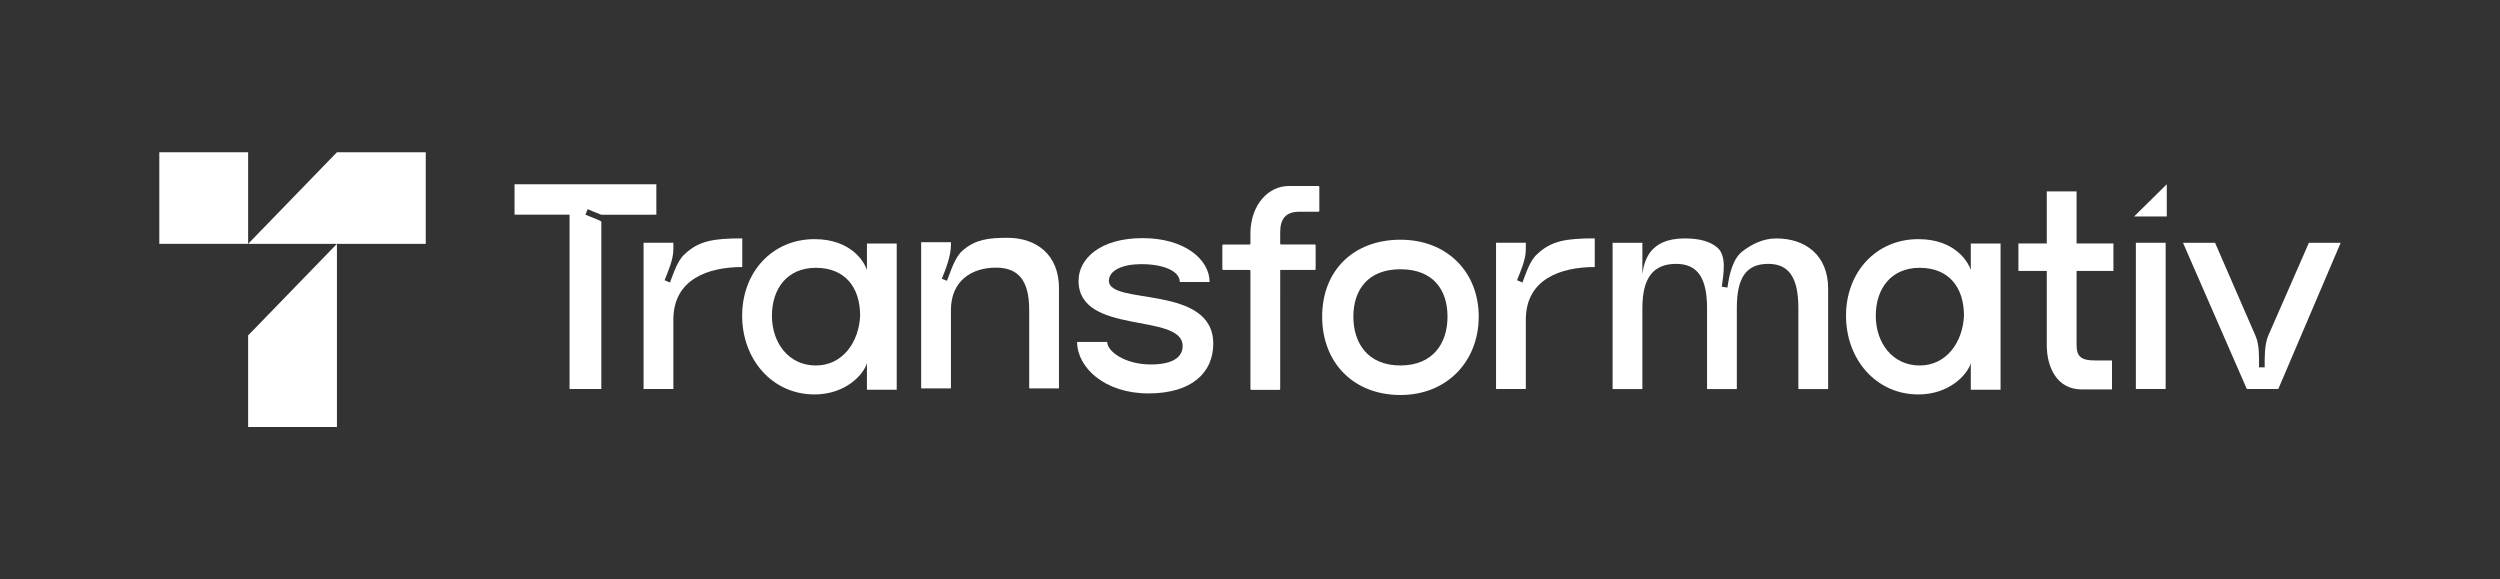<svg xmlns="http://www.w3.org/2000/svg" width="164" height="38" viewBox="0 0 164 38" fill="none"><rect x="0" y="0" width="164" height="38" fill="#333333" stroke="none"/><path d="M16.277 9.988H10.451V15.996H16.277V9.988Z" fill="white"></path><path d="M27.929 9.988V15.996H16.277L22.103 9.988H27.929Z" fill="white"></path><path d="M22.103 15.996V28.012H16.277V22.004L22.103 15.996Z" fill="white"></path><path d="M33.754 12.088V14.083H37.363V25.518H39.447V14.56C39.447 14.539 39.435 14.518 39.416 14.509C39.078 14.343 38.713 14.214 38.403 14.084L38.552 13.719C38.803 13.827 39.084 13.954 39.375 14.062C39.423 14.079 39.473 14.088 39.524 14.088L43.056 14.084V12.088H33.754L33.754 12.088Z" fill="white"></path><path d="M48.693 15.637V17.517C46.442 17.517 44.172 18.323 44.172 20.97V25.517H42.219V15.924H44.172V16.366C44.172 17.018 43.837 17.785 43.596 18.38L43.949 18.534C44.191 17.92 44.433 17.095 44.916 16.673C45.828 15.809 46.777 15.637 48.693 15.637Z" fill="white"></path><path d="M53.43 25.875C50.657 25.875 48.685 23.573 48.685 20.714C48.685 17.855 50.657 15.688 53.43 15.688C55.783 15.688 56.688 17.129 56.872 17.719L56.871 15.975H58.825V25.568H56.871L56.872 23.824C56.646 24.575 55.469 25.875 53.43 25.875V25.875ZM53.523 23.976C55.29 23.976 56.351 22.422 56.425 20.714C56.425 18.815 55.402 17.568 53.523 17.568C51.644 17.568 50.639 18.93 50.639 20.714C50.639 22.498 51.737 23.976 53.523 23.976Z" fill="white"></path><path d="M125.842 25.875C123.07 25.875 121.098 23.573 121.098 20.714C121.098 17.855 123.07 15.688 125.842 15.688C128.195 15.688 129.1 17.129 129.284 17.719L129.284 15.975H131.237V25.568H129.284L129.284 23.824C129.059 24.575 127.881 25.875 125.842 25.875V25.875ZM125.935 23.976C127.702 23.976 128.763 22.422 128.837 20.714C128.837 18.815 127.814 17.568 125.935 17.568C124.056 17.568 123.051 18.93 123.051 20.714C123.051 22.498 124.149 23.976 125.935 23.976Z" fill="white"></path><path d="M66.083 15.6C67.999 15.6 69.469 16.712 69.469 18.9V25.48H67.516V20.338C67.516 18.401 66.809 17.557 65.339 17.557C63.739 17.557 62.381 18.42 62.381 20.338V25.48H60.428V15.888H62.381V16.079C62.381 16.789 62.046 17.634 61.786 18.286L62.121 18.42C62.381 17.768 62.642 16.847 63.181 16.406C64 15.715 64.818 15.6 66.084 15.6L66.083 15.6Z" fill="white"></path><path d="M75.33 25.808C72.484 25.808 70.66 24.12 70.66 22.432H72.632C72.632 23.046 73.786 23.909 75.497 23.909C76.93 23.909 77.581 23.43 77.581 22.701C77.581 20.475 70.753 22.029 70.753 18.422C70.753 16.945 72.204 15.621 74.958 15.621C77.711 15.621 79.349 17.022 79.349 18.499H77.395C77.395 17.808 76.391 17.328 74.865 17.328C73.693 17.328 72.744 17.712 72.744 18.422C72.744 20.053 79.59 18.633 79.59 22.547C79.59 24.447 78.176 25.809 75.33 25.809L75.33 25.808Z" fill="white"></path><path d="M86.548 12.26V13.834C86.548 13.866 86.524 13.891 86.493 13.891H85.209C84.334 13.891 83.981 14.389 83.981 15.215V15.982C83.981 16.014 84.006 16.039 84.036 16.039H86.251C86.282 16.039 86.306 16.065 86.306 16.097V17.651C86.306 17.683 86.282 17.708 86.251 17.708H83.982L83.981 25.518C83.981 25.549 83.956 25.574 83.926 25.574H82.083C82.052 25.574 82.028 25.549 82.028 25.518V17.766C82.028 17.734 82.003 17.709 81.972 17.709H80.241C80.21 17.709 80.186 17.683 80.186 17.652V16.097C80.186 16.065 80.21 16.04 80.241 16.04H81.972C82.003 16.04 82.028 16.014 82.028 15.983V15.215C82.083 13.373 83.237 12.203 84.539 12.203H86.493C86.524 12.203 86.548 12.229 86.548 12.26Z" fill="white"></path><path d="M91.869 15.725C94.939 15.725 97.004 17.854 97.004 20.77C97.004 23.687 94.939 25.912 91.869 25.912C88.799 25.912 86.734 23.802 86.734 20.77C86.734 17.739 88.799 15.725 91.869 15.725ZM91.869 23.974C93.99 23.974 94.957 22.535 94.957 20.77C94.957 19.005 94.009 17.663 91.869 17.663C89.73 17.663 88.781 19.025 88.781 20.77C88.781 22.516 89.73 23.974 91.869 23.974Z" fill="white"></path><path d="M104.615 15.637V17.517C102.364 17.517 100.094 18.323 100.094 20.97V25.517H98.141V15.924H100.094V16.366C100.094 17.018 99.759 17.785 99.517 18.38L99.871 18.534C100.113 17.92 100.355 17.095 100.838 16.673C101.75 15.809 102.699 15.637 104.615 15.637Z" fill="white"></path><path d="M116.522 15.641C118.456 15.641 119.926 16.753 119.926 18.941V25.521H117.973V20.207C117.973 18.193 117.34 17.31 116.001 17.31C114.55 17.31 113.936 18.212 113.936 20.207V25.521H111.982V20.207C111.982 18.193 111.331 17.31 109.955 17.31C108.466 17.31 107.74 18.212 107.74 20.207V25.521H105.787V15.929H107.74C107.74 15.929 107.74 17.987 107.74 17.987C107.855 17.16 108.171 15.637 110.513 15.641C111.387 15.642 112.131 15.795 112.652 16.236C113.285 16.773 113.062 17.982 112.95 18.807L113.322 18.864C113.434 18.039 113.657 16.984 114.308 16.485C114.885 16.044 115.629 15.641 116.522 15.641L116.522 15.641Z" fill="white"></path><path d="M136.223 18.201V22.63C136.223 23.435 136.576 23.646 137.45 23.646H138.548V25.546H136.557C134.957 25.546 134.268 24.126 134.268 22.63V17.775H132.408V15.972H134.268V12.557H136.223V15.972H138.641V17.775H136.225L136.223 18.201Z" fill="white"></path><path d="M140.113 15.926H142.067V25.518H140.113V15.926Z" fill="white"></path><path d="M147.968 22.046C148.228 22.641 148.191 23.466 148.191 24.099H148.563C148.563 23.447 148.545 22.641 148.786 22.046L151.465 15.926H153.549L149.456 25.518H147.391L143.205 15.926H145.307L147.968 22.046H147.968Z" fill="white"></path><path d="M142.14 12.088V14.198H140L142.14 12.088Z" fill="white"></path></svg>